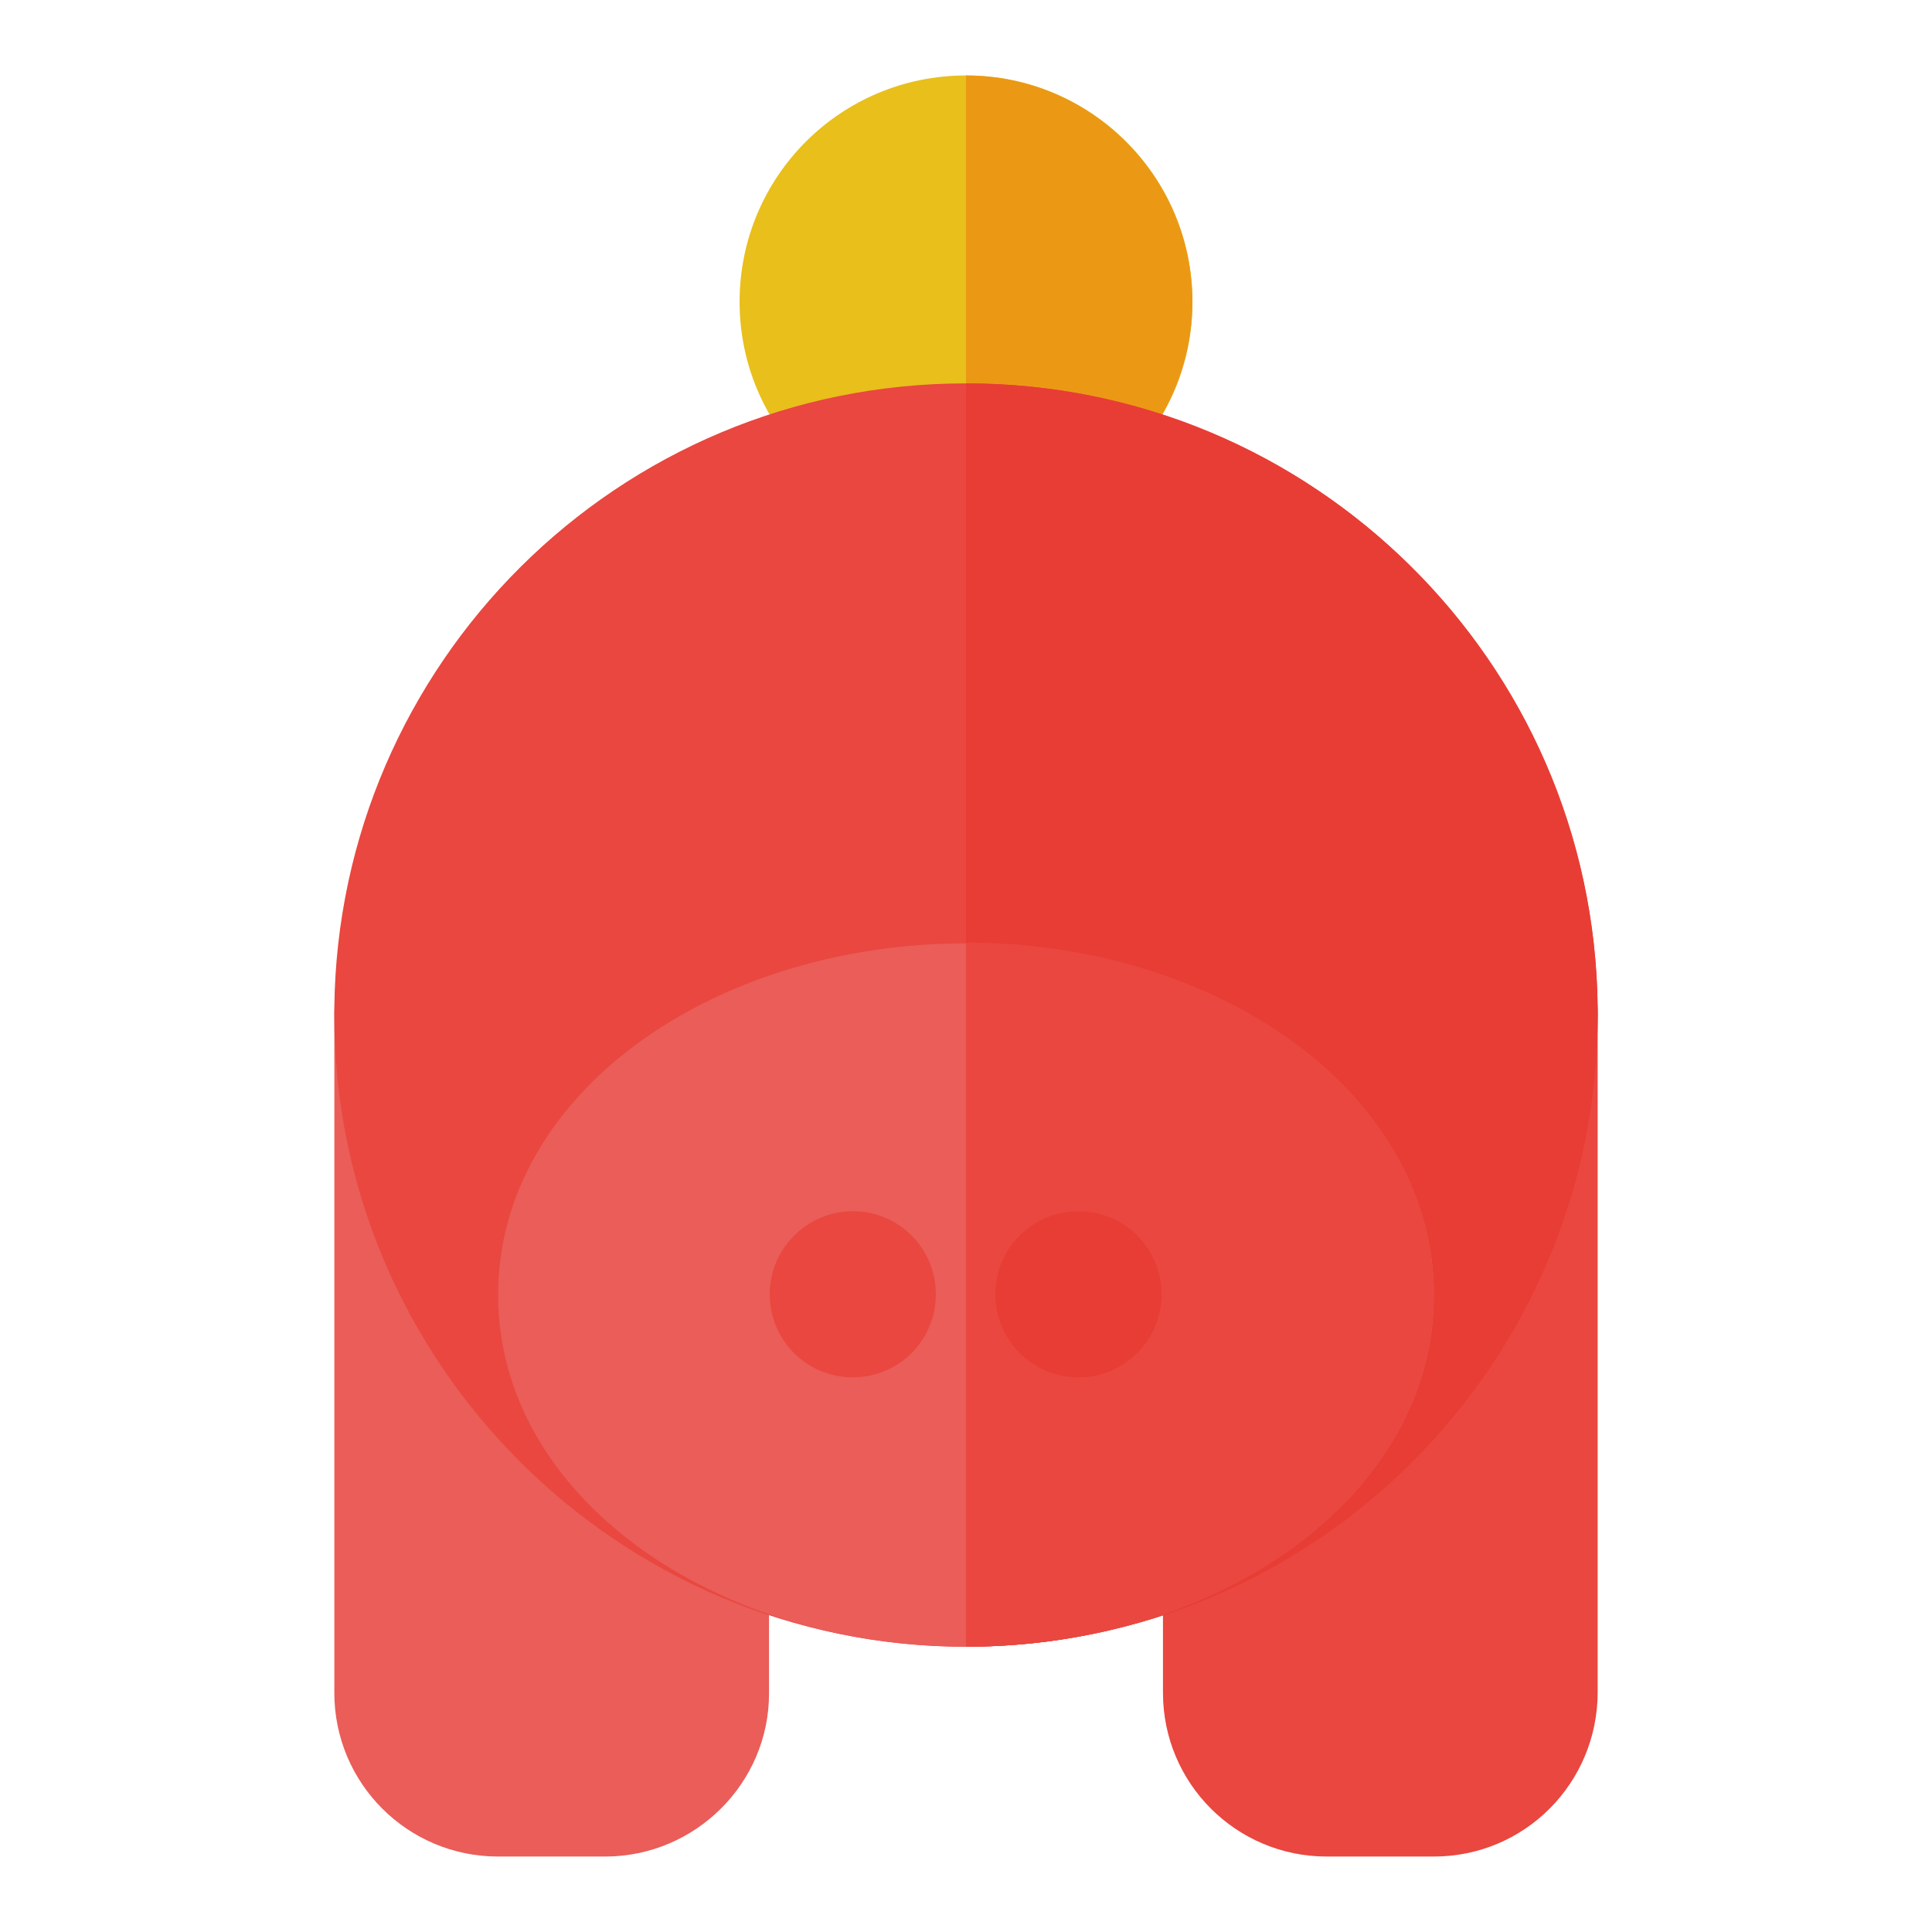 <?xml version="1.0" encoding="utf-8"?>
<!-- Svg Vector Icons : http://www.onlinewebfonts.com/icon -->
<!DOCTYPE svg PUBLIC "-//W3C//DTD SVG 1.1//EN" "http://www.w3.org/Graphics/SVG/1.1/DTD/svg11.dtd">
<svg version="1.1" xmlns="http://www.w3.org/2000/svg" xmlns:xlink="http://www.w3.org/1999/xlink" x="0px" y="0px" viewBox="0 0 256 256" enable-background="new 0 0 256 256" xml:space="preserve">
<g> <path fill="#e9473f" d="M190,246h-14.2c-12,0-21.7-9.7-21.7-21.7v-24.9c0-3.5,1.9-6.7,5-8.4c20.6-11.3,33.4-33,33.4-56.6 c0-12.7,19.2-12.7,19.2,0v89.8C211.7,236.3,202,246,190,246L190,246z"/> <path fill="#e8bf1b" d="M128,70c-16.5,0-30-13.4-30-30s13.4-30,30-30s30,13.4,30,30C158,56.5,144.5,70,128,70z"/> <path fill="#eb9915" d="M128,10v60c16.5,0,30-13.4,30-30S144.5,10,128,10z"/> <path fill="#ea5d59" d="M80.2,246H66c-12,0-21.7-9.7-21.7-21.7v-89.8c0-12.7,19.2-12.7,19.2,0c0,23.5,12.8,45.2,33.4,56.6 c3.1,1.7,5,4.9,5,8.4v24.9C101.9,236.3,92.1,246,80.2,246L80.2,246z"/> <path fill="#e9473f" d="M128,218.2c-46.1,0-83.7-37.6-83.7-83.7c0-0.3,0-0.7,0-1c0.5-45.4,37.4-82.7,83.7-82.7 c45.4,0,83.2,36.4,83.7,82.7c0,0.3,0,0.7,0,1C211.7,180.6,174.3,218.2,128,218.2L128,218.2z"/> <path fill="#e83d35" d="M211.7,133.5c-0.5-45.4-37.4-82.7-83.7-82.7v167.4c46.3,0,83.7-37.6,83.7-83.7 C211.7,134.1,211.7,133.8,211.7,133.5z"/> <path fill="#ea5d59" d="M128,218.2c-33.5,0-62-20-62-46.6c0-26.7,28.5-46.6,62-46.6c33.5,0,62,20,62,46.6 C190,198.2,161.5,218.2,128,218.2L128,218.2z"/> <path fill="#e9473f" d="M102,171.5c0,6.1,4.9,11,11,11c6.1,0,11-4.9,11-11c0,0,0,0,0,0c0-6.1-4.9-11-11-11 C107,160.5,102,165.4,102,171.5z"/> <path fill="#e9473f" d="M128,124.9v93.3c33.5,0,62-20,62-46.6C190,144.8,161.5,124.9,128,124.9L128,124.9z"/> <path fill="#e83d35" d="M131.9,171.5c0,6.1,4.9,11,11,11c6.1,0,11-4.9,11-11c0-6.1-4.9-11-11-11 C136.8,160.5,131.9,165.4,131.9,171.5z"/></g>
</svg>